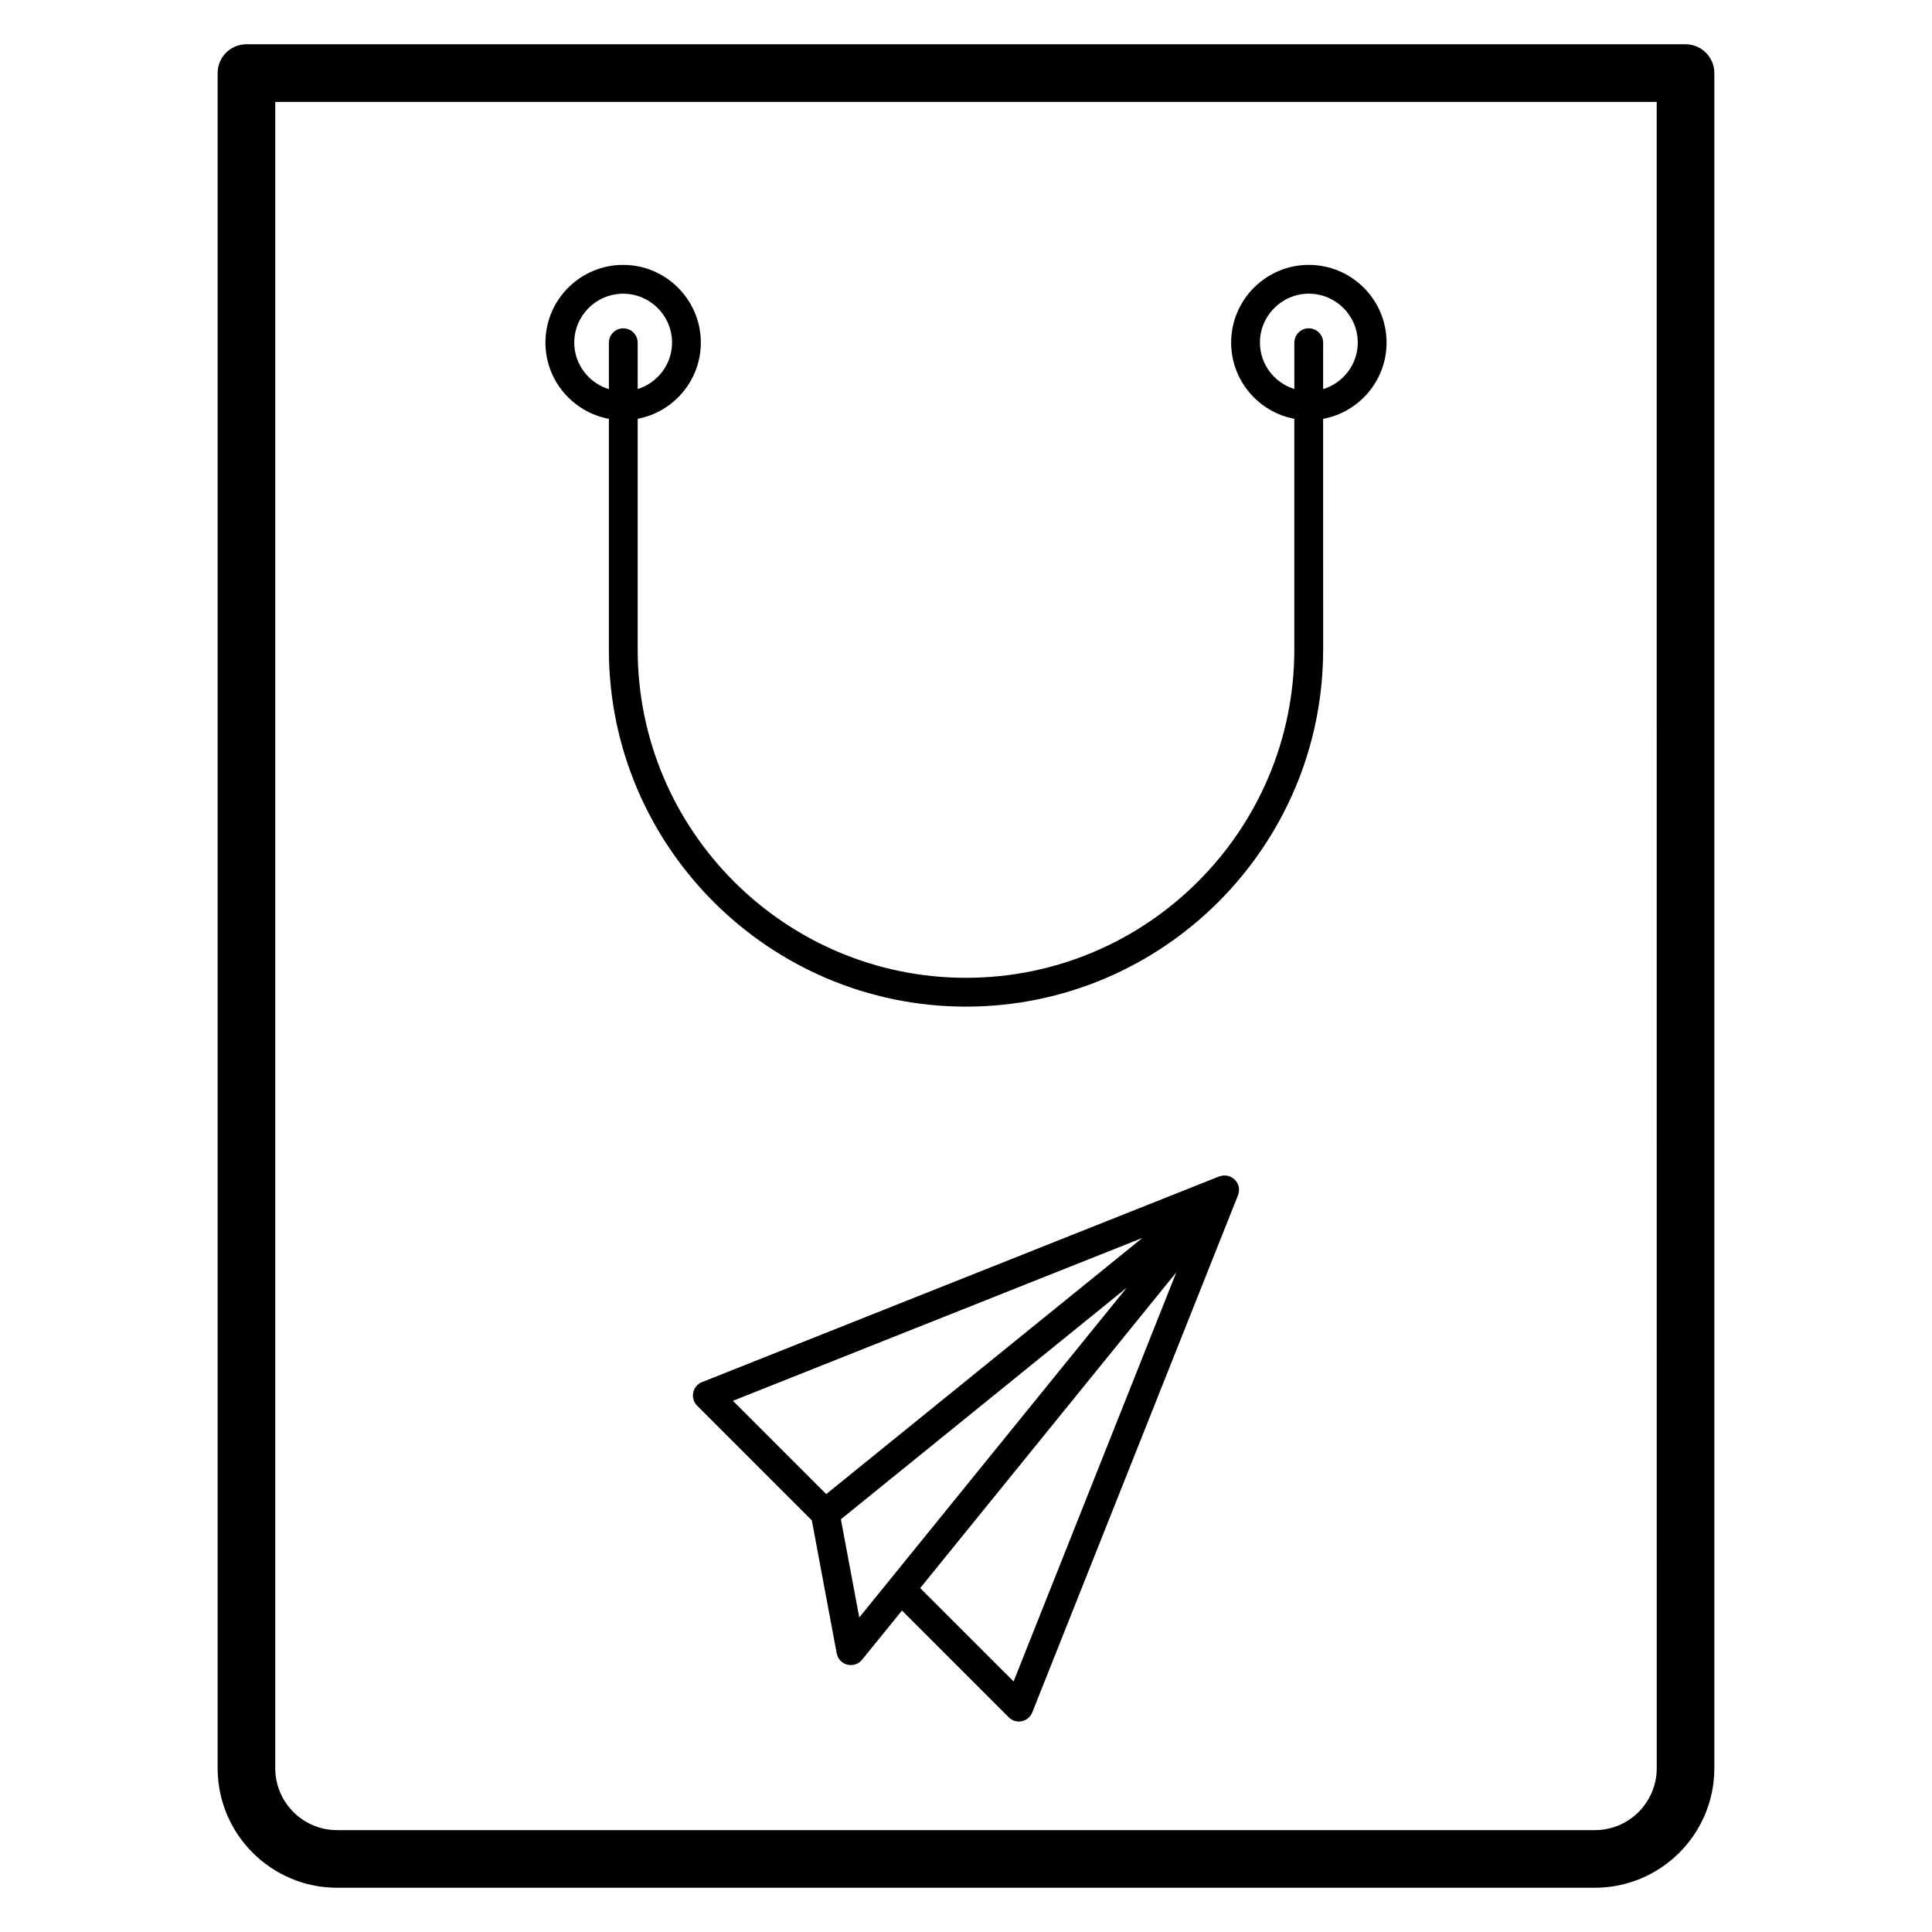 <?xml version="1.0" encoding="UTF-8"?>
<!-- Uploaded to: SVG Repo, www.svgrepo.com, Generator: SVG Repo Mixer Tools -->
<svg fill="#000000" width="800px" height="800px" version="1.1" viewBox="144 144 512 512" xmlns="http://www.w3.org/2000/svg">
 <g>
  <path d="m209.31 155.73c-4.219 0-7.633 3.418-7.633 7.633v449.25c0 17.461 14.203 31.66 31.66 31.66h333.32c17.457 0 31.66-14.203 31.66-31.66v-449.25c0-4.215-3.414-7.633-7.633-7.633zm373.74 456.88c0 9.039-7.352 16.395-16.395 16.395h-333.32c-9.043 0-16.391-7.356-16.391-16.395v-441.61h366.1z"/>
  <path d="m305.36 255v61.121c0 52.184 42.453 94.645 94.645 94.645 52.188 0 94.645-42.457 94.645-94.645l-0.004-61.121c9.551-1.785 16.809-10.152 16.809-20.211 0-11.352-9.238-20.59-20.598-20.59-11.352 0-20.59 9.238-20.59 20.59 0 10.035 7.227 18.395 16.742 20.203v61.129c0 47.977-39.031 87.008-87.008 87.008s-87.008-39.031-87.008-87.008v-61.129c9.512-1.812 16.734-10.172 16.734-20.203 0-11.352-9.238-20.59-20.59-20.59-11.352 0-20.59 9.238-20.59 20.59 0.004 10.059 7.262 18.426 16.812 20.211zm172.54-20.211c0-7.144 5.812-12.957 12.957-12.957 7.148 0 12.965 5.812 12.965 12.957 0 5.82-3.883 10.699-9.176 12.328v-12.297c0-2.109-1.707-3.816-3.816-3.816s-3.816 1.707-3.816 3.816v12.277c-5.262-1.648-9.113-6.512-9.113-12.309zm-168.76-12.953c7.141 0 12.957 5.812 12.957 12.957 0 5.793-3.848 10.656-9.102 12.309v-12.273c0-2.109-1.707-3.816-3.816-3.816-2.109 0-3.816 1.707-3.816 3.816v12.297c-5.293-1.629-9.176-6.512-9.176-12.332-0.004-7.148 5.809-12.957 12.953-12.957z"/>
  <path d="m467.29 455.73c-0.047 0.016-0.098-0.004-0.145 0.012l-137.11 54.539c-1.191 0.473-2.074 1.516-2.324 2.773-0.262 1.258 0.125 2.559 1.035 3.469l30.395 30.395 6.594 35.234c0.27 1.465 1.371 2.637 2.812 3 1.441 0.359 2.961-0.137 3.906-1.297l10.578-13.043 28.289 28.285c0.891 0.891 2.188 1.305 3.465 1.039 1.258-0.262 2.305-1.133 2.781-2.328l54.539-137.11c0.008-0.016 0-0.039 0.004-0.055 1.18-3.144-1.938-5.941-4.816-4.91zm-104.33 84.219-24.723-24.723 108.51-43.16zm8.758 32.695-4.875-26.02 75.762-61.375zm40.895 16.957-24.75-24.746 67.875-83.676z"/>
 </g>
</svg>